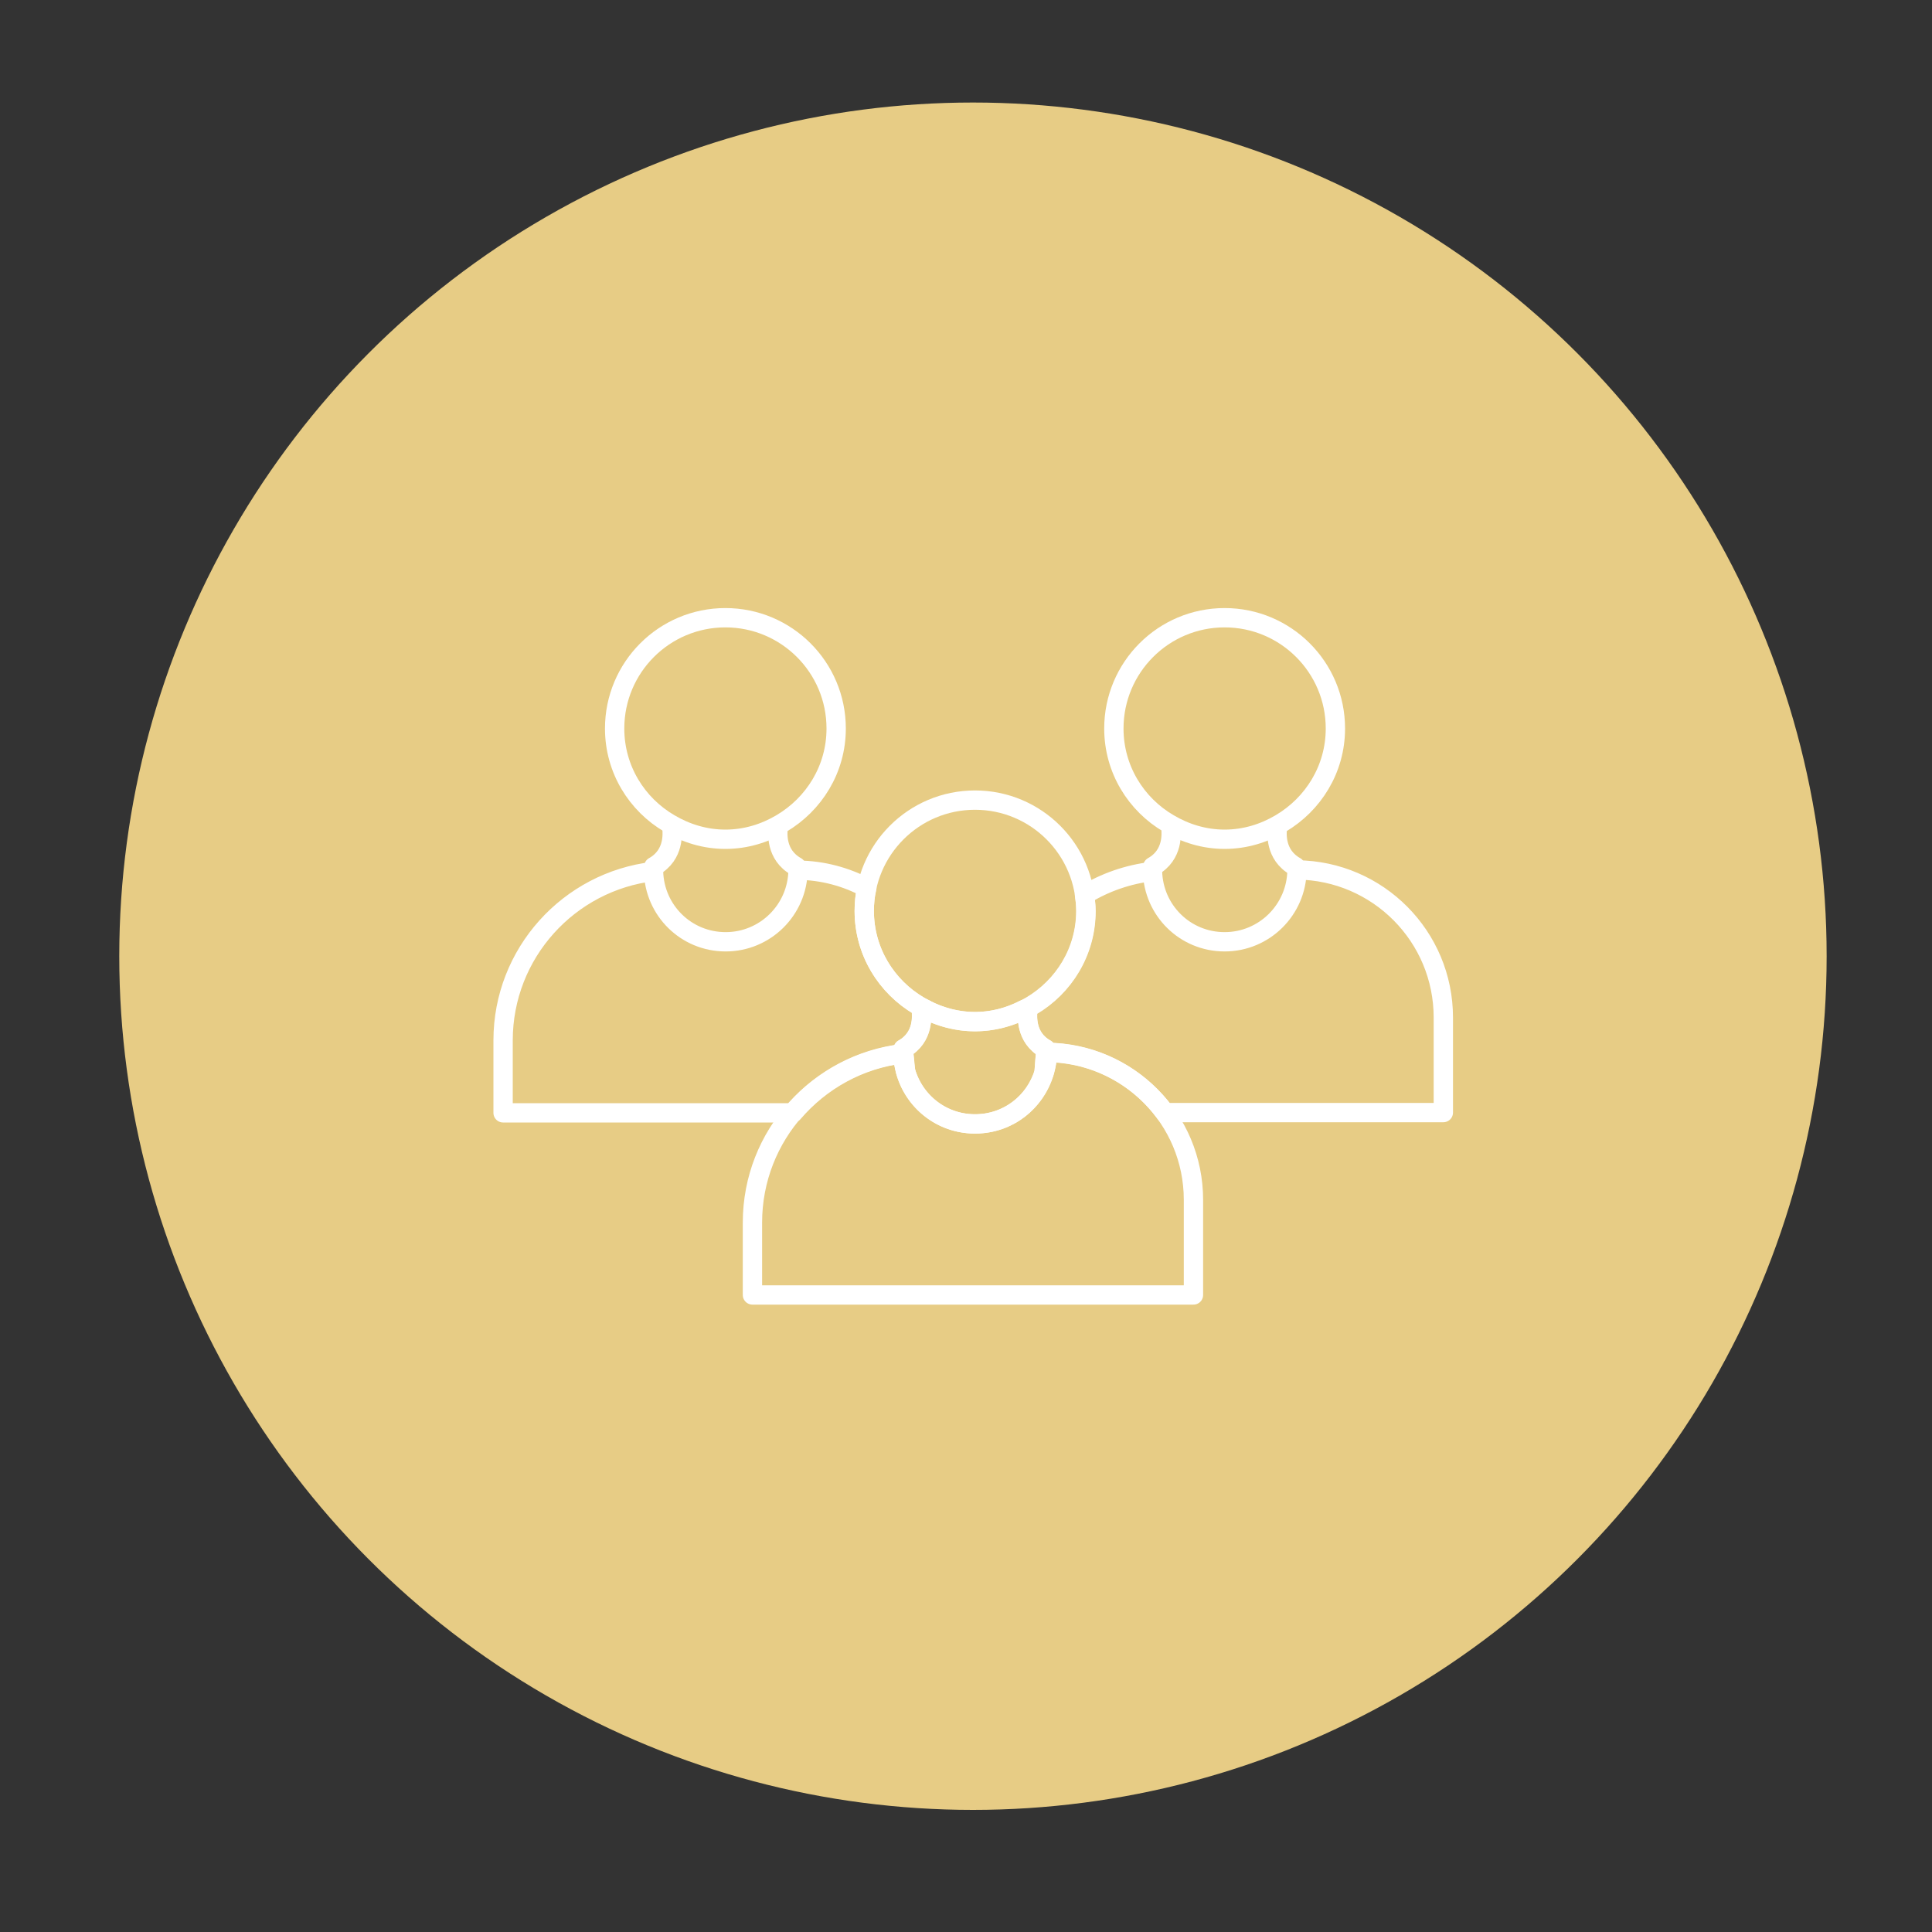 <?xml version="1.0" encoding="UTF-8"?>
<svg id="Layer_1" data-name="Layer 1" xmlns="http://www.w3.org/2000/svg" viewBox="0 0 75 75">
  <rect x="0" y="0" width="75" height="75" fill="#333333" stroke="none"/>
  <defs>
    <style>
      .cls-1 {
        fill: none;
        stroke: #fff;
        stroke-linecap: round;
        stroke-linejoin: round;
        stroke-width: .75px;
      }

      .cls-2 {
        fill: #e7cc85;
        stroke-width: 0px;
      }
    </style>
  </defs>
  <circle class="cls-2" cx="37.77" cy="37.12" r="33.14"/>
  <g>
    <path class="cls-1" d="m47.54,23.98c-2.38,0-4.3,1.93-4.3,4.3,0,1.58.86,2.95,2.13,3.69.64.38,1.38.61,2.17.61s1.53-.23,2.17-.61c1.27-.75,2.13-2.11,2.13-3.69,0-2.38-1.93-4.3-4.3-4.3Z"/>
    <path class="cls-1" d="m45.46,32.19c0,.12.11.99-.71,1.45"/>
    <path class="cls-1" d="m49.58,32.19c0,.12-.11.99.71,1.45"/>
    <path class="cls-1" d="m28.16,23.98c-2.38,0-4.3,1.93-4.3,4.3,0,1.58.86,2.95,2.13,3.69.64.38,1.38.61,2.17.61s1.53-.23,2.17-.61c1.27-.75,2.13-2.11,2.13-3.69,0-2.38-1.93-4.3-4.3-4.3Z"/>
    <path class="cls-1" d="m26.09,32.19c0,.12.11.99-.71,1.45"/>
    <path class="cls-1" d="m30.2,32.19c0,.12-.11.99.71,1.45"/>
    <g>
      <path class="cls-1" d="m39.89,39.27l-.14-.08c-.57.29-1.21.47-1.9.47s-1.34-.18-1.93-.48l-.15.09c0,.12.11.99-.71,1.45l.08.81c.32,1.21,1.4,2.1,2.71,2.1s2.33-.85,2.68-2l.07-.91c-.82-.45-.7-1.32-.71-1.45Z"/>
      <g>
        <path class="cls-1" d="m40.66,40.85c-.02,1.54-1.27,2.78-2.81,2.78s-2.76-1.22-2.8-2.73c-3.28.38-5.84,3.17-5.84,6.56v2.81h17.12v-3.69c0-3.15-2.54-5.7-5.68-5.73Z"/>
        <path class="cls-1" d="m37.85,31.06c-2.38,0-4.3,1.93-4.3,4.3,0,1.58.86,2.95,2.13,3.69.64.38,1.38.61,2.17.61s1.53-.23,2.17-.61c1.27-.75,2.13-2.11,2.13-3.69,0-2.38-1.93-4.3-4.3-4.3Z"/>
      </g>
    </g>
    <path class="cls-1" d="m50.35,33.78c-.02,1.54-1.27,2.78-2.81,2.78s-2.76-1.22-2.8-2.73c-.96.11-1.86.43-2.64.91.03.21.06.41.06.63,0,1.58-.86,2.95-2.13,3.69-.09.05-.18.09-.28.14l.14.08c0,.12-.11.99.71,1.45l-.07.91c.07-.25.13-.5.13-.78,1.87.02,3.52.93,4.56,2.33h10.81v-3.69c0-3.15-2.54-5.7-5.68-5.73Z"/>
    <path class="cls-1" d="m35.05,40.9c0,.22.04.43.1.63l-.08-.81c.82-.45.7-1.32.71-1.45l.15-.09c-.08-.04-.17-.08-.25-.13-1.27-.75-2.13-2.11-2.13-3.69,0-.31.03-.61.1-.89-.8-.43-1.71-.68-2.67-.69-.02,1.54-1.27,2.78-2.81,2.78s-2.76-1.22-2.8-2.73c-3.28.38-5.84,3.17-5.84,6.56v2.81h11.26c1.06-1.24,2.56-2.09,4.26-2.29Z"/>
  </g>
</svg>